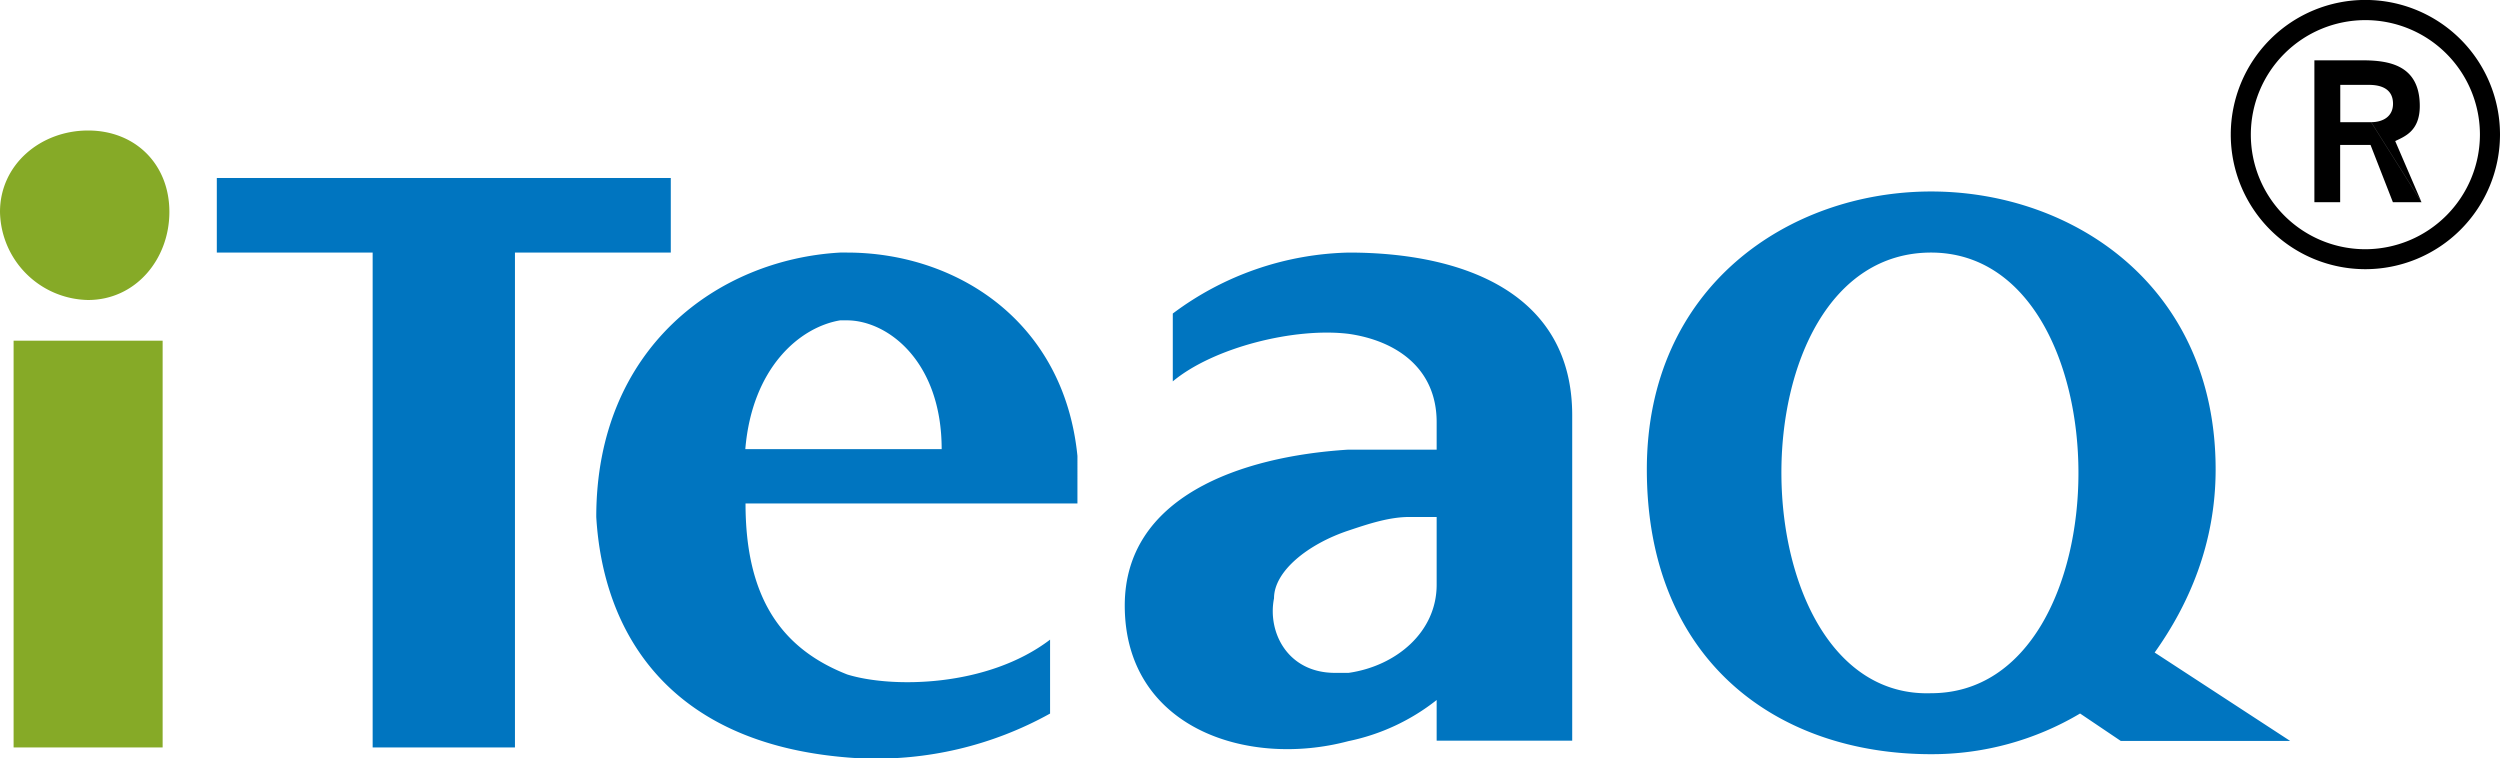 <svg xmlns="http://www.w3.org/2000/svg" viewBox="0 0 455.92 138.32"><defs><style>.cls-1{fill-rule:evenodd;}.cls-2{fill:#0075c0;}.cls-3{fill:#86aa27;}</style></defs><g id="图层_2" data-name="图层 2"><g id="图层_1-2" data-name="图层 1"><g id="圖層_1"><g id="_105553293465088" data-name=" 105553293465088"><path class="cls-1" d="M441.62,36.88h-5.23l-4.08-10.45h-5.54V36.88h-4.7V11h8.68c4.9,0,10.54.83,10.54,8.34,0,4.61-2.81,5.56-4.48,6.39l4.81,11.17-9.21-14.62c2.2,0,4-1.05,4-3.36s-1.58-3.44-4.39-3.44h-5.23v6.8h5.64l9.21,14.62Zm10.64-12.34a20.89,20.89,0,1,0-20.9,20.91A20.94,20.94,0,0,0,452.26,24.54Zm-20.9,24.55a24.55,24.55,0,1,1,24.56-24.55A24.57,24.57,0,0,1,431.36,49.09Z"></path><polygon class="cls-2" points="122.33 32.46 39.54 32.46 39.54 46.06 67.96 46.06 67.96 136.31 93.91 136.31 93.91 46.06 122.33 46.06 122.33 32.46"></polygon><path class="cls-2" d="M135.92,81.91c1.24-14.83,9.89-22.25,17.3-23.49h1.22c7.41,0,17.29,7.42,17.29,23.49Zm18.54-35.85h-1.24C131,47.3,108.74,63.37,108.74,94.28c1.24,21,13.08,41.17,45.7,43.85,0,0,1.23.11,2.48.16a65.26,65.26,0,0,0,34.58-8.16V116.65c-11.43,8.71-28.89,8.87-37,6.35h0c-11.91-4.68-18.54-13.89-18.54-31.19h60.53V83.15c-2.47-24.72-22.22-37.08-42-37.09Z"></path><path class="cls-2" d="M262,106.64c0,8.66-7.41,14.83-16.06,16.07h-2.48c-8.64,0-12.35-7.41-11.12-13.6,0-4.94,6.18-9.89,13.6-12.36,3.71-1.24,7.41-2.47,11.11-2.47H262v12.36Zm-16-60.58h0a55.46,55.46,0,0,0-32.12,11.12V69.55c7.41-6.18,22.23-9.89,32.12-8.66C254.55,62.13,262,67.08,262,77v5H245.9c-19.77,1.23-40.78,8.65-40.78,28.43,0,22.25,22.24,29.67,40.78,24.73A38.4,38.4,0,0,0,262,127.66v7.42h24.72V75.73c0-22.25-19.77-29.67-40.77-29.67Z"></path><path class="cls-3" d="M16.06,23.8c8.66,0,14.83,6.19,14.83,14.84S24.72,54.71,16.06,54.71A16.36,16.36,0,0,1,0,38.64C0,30,7.41,23.8,16.06,23.8Z"></path><polygon class="cls-3" points="2.48 62.13 29.66 62.13 29.66 136.31 2.48 136.31 2.48 62.13"></polygon><path class="cls-2" d="M352.17,126.42c-35.79,1.18-37-80.33,0-80.36C388,46.09,388,126.42,352.17,126.42ZM392.94,119c6.17-8.66,11.12-19.79,11.12-33.39,0-33.36-25.93-50.67-51.86-50.69h0c-25.94,0-51.87,17.33-51.87,50.69,0,34.6,23.46,51.92,51.87,51.93h0a52.87,52.87,0,0,0,27.14-7.42l7.42,5h30.89L392.94,119Z"></path></g></g></g></g></svg>